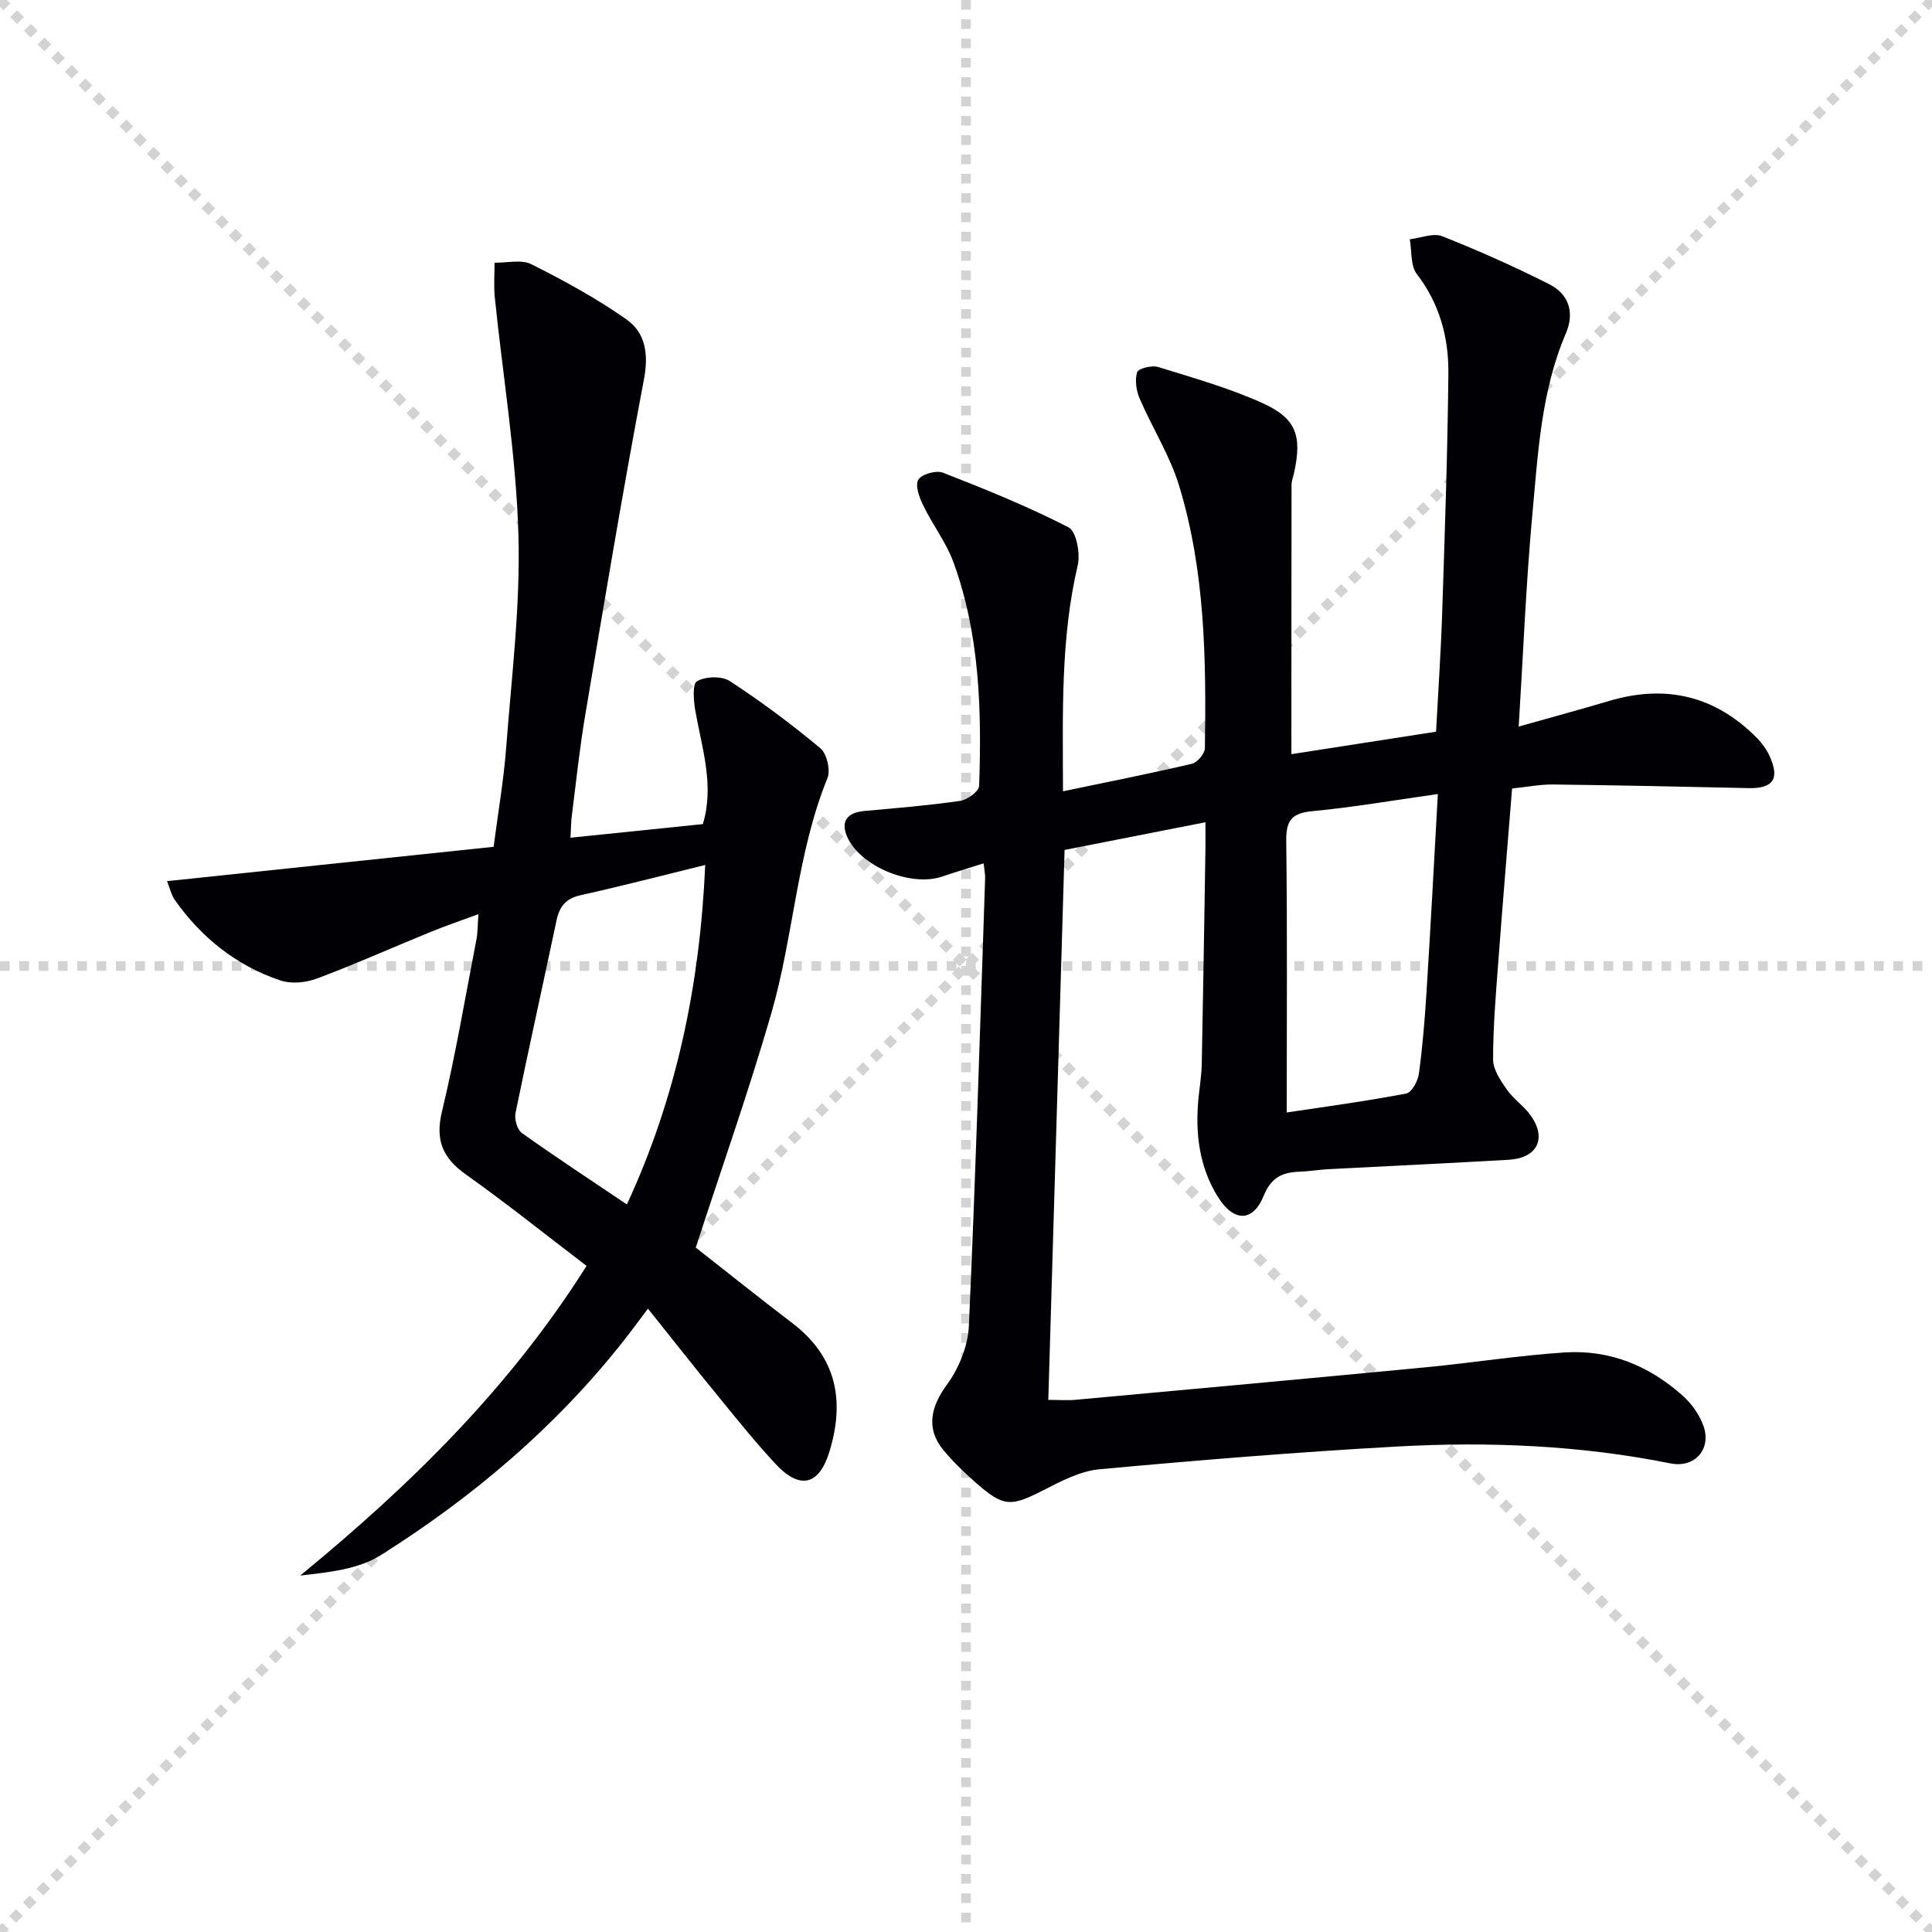 <svg enable-background="new 0 0 400 400" viewBox="0 0 400 400" xmlns="http://www.w3.org/2000/svg"><g stroke="lightgray" stroke-dasharray="1,1" stroke-width="1" transform="scale(2, 2)"><line x1="0" y1="0" x2="200" y2="200"></line><line x1="200" y1="0" x2="0" y2="200"></line><line x1="100" y1="0" x2="100" y2="200"></line><line x1="0" y1="100" x2="200" y2="100"></line></g><path d="m267.37 156.14c9.73-1.51 19.69-3.05 29.95-4.65.43-8.17.99-16.27 1.26-24.39.54-16.6 1.13-33.21 1.29-49.81.07-7.39-1.8-14.4-6.53-20.54-1.34-1.74-1.02-4.77-1.46-7.21 2.26-.26 4.85-1.36 6.71-.63 7.52 2.97 14.92 6.28 22.14 9.92 4.06 2.05 5.34 5.84 3.46 10.21-5.14 12-5.76 24.86-6.94 37.55-1.32 14.35-1.88 28.77-2.82 43.84 6.72-1.9 12.77-3.54 18.77-5.32 11.76-3.48 21.99-1.03 30.61 7.74 1.02 1.04 1.93 2.31 2.54 3.63 2.2 4.78.77 6.81-4.37 6.69-13.47-.31-26.94-.58-40.42-.75-2.62-.03-5.26.49-8.5.83-.97 12.13-1.98 24.17-2.88 36.22-.5 6.63-1.06 13.28-1.05 19.92.01 2.08 1.55 4.34 2.85 6.2 1.41 2.01 3.62 3.46 5.02 5.48 3.28 4.73 1.21 8.72-4.66 9.05-12.45.72-24.91 1.29-37.36 1.95-1.99.11-3.97.45-5.96.52-3.53.14-5.82 1.14-7.39 4.99-2.21 5.44-6.15 5.47-9.39.36-3.97-6.27-4.82-13.35-4.1-20.65.23-2.31.62-4.62.67-6.93.3-14.81.52-29.62.76-44.43.03-1.64 0-3.28 0-5.69-10.22 2.01-19.83 3.9-29.16 5.73-1.13 38.27-2.24 75.82-3.37 113.86 2.16 0 3.94.14 5.69-.02 24.17-2.21 48.34-4.42 72.5-6.73 9.58-.92 19.11-2.44 28.71-3.07 9.38-.62 17.66 2.81 24.59 9.09 1.78 1.61 3.33 3.84 4.14 6.09 1.73 4.8-1.75 8.8-6.82 7.79-18.73-3.76-37.66-4.54-56.63-3.49-20.56 1.14-41.1 2.82-61.61 4.71-3.97.37-7.91 2.45-11.57 4.32-6.81 3.48-8.25 3.54-14.13-1.65-2.36-2.09-4.67-4.3-6.66-6.73-3.58-4.4-2.52-8.93.76-13.4 2.49-3.39 4.39-8.01 4.58-12.17 1.4-30.9 2.32-61.83 3.37-92.75.03-.81-.16-1.63-.31-3.08-3.05.97-5.86 1.82-8.65 2.76-6.45 2.17-16.95-2.12-19.62-8.3-1.4-3.24.12-4.99 3.61-5.3 6.62-.59 13.25-1.14 19.82-2.09 1.48-.21 3.88-1.99 3.91-3.11.54-15.67.13-31.32-5.31-46.27-1.51-4.14-4.33-7.78-6.27-11.79-.8-1.64-1.72-4.14-1.01-5.33.68-1.15 3.71-1.99 5.12-1.44 8.8 3.44 17.6 7 25.98 11.31 1.62.83 2.47 5.42 1.9 7.86-3.57 15.24-3.08 30.64-3.05 46.79 9.26-1.93 18-3.66 26.68-5.7 1.13-.26 2.68-2.09 2.7-3.22.28-18.31.06-36.66-5.34-54.35-1.91-6.26-5.56-11.98-8.17-18.05-.71-1.65-1.02-3.84-.51-5.46.24-.77 3.04-1.47 4.33-1.07 7.26 2.24 14.63 4.34 21.54 7.44 7.11 3.19 8.3 6.82 6.6 14.54-.18.81-.51 1.63-.51 2.44-.03 18.31-.03 36.6-.03 55.74zm30.32 8.26c-9.24 1.3-17.57 2.75-25.96 3.54-4.27.4-5.48 1.9-5.43 6.14.24 18.58.1 37.16.1 56.42-.7-.49-.41-.11-.17-.15 8.33-1.24 16.67-2.37 24.93-3.95 1.13-.22 2.41-2.6 2.61-4.12.76-5.58 1.22-11.21 1.57-16.83.85-13.36 1.55-26.74 2.35-41.05z" fill="#010105"/><path d="m118.12 173.44c9.3-.96 18.17-1.87 27.4-2.82 2.41-7.97-.16-15.61-1.54-23.34-.37-2.1-.67-5.67.33-6.24 1.76-1.01 5.12-1.12 6.79-.03 6.51 4.25 12.77 8.92 18.74 13.9 1.34 1.12 2.15 4.52 1.48 6.17-6.38 15.71-7 32.75-11.65 48.8-4.69 16.2-10.32 32.12-15.62 48.42 6.14 4.81 12.99 10.3 19.96 15.61 9.22 7.02 10.95 16.11 7.7 26.68-2.12 6.89-6.08 7.92-11.09 2.55-4.2-4.49-8.05-9.32-11.95-14.08-4.74-5.79-9.37-11.68-14.52-18.12-1.76 2.33-3.35 4.52-5.03 6.65-14.07 17.85-31.19 32.36-50.31 44.4-4.63 2.91-10.69 3.54-16.65 4.21 22.75-18.67 43.35-38.83 59.28-64.11-8.51-6.49-16.54-12.93-24.92-18.88-4.82-3.42-6.46-7.06-5.02-13.05 2.82-11.76 4.83-23.72 7.13-35.6.28-1.44.25-2.95.43-5.3-3.68 1.36-6.87 2.44-9.98 3.72-7.85 3.2-15.59 6.67-23.52 9.64-2.28.85-5.31 1.12-7.56.36-9.06-3.07-16.3-8.83-21.81-16.66-.71-1.01-.98-2.34-1.61-3.89 22.69-2.39 44.87-4.72 67.62-7.11.92-7.1 2.08-13.74 2.59-20.44 1.12-14.75 2.98-29.55 2.54-44.27-.48-16.36-3.21-32.65-4.88-48.97-.25-2.39-.05-4.83-.06-7.25 2.56.05 5.55-.72 7.61.31 6.78 3.4 13.5 7.07 19.69 11.42 4 2.81 4.62 7.23 3.62 12.49-4.39 23.13-8.25 46.37-12.17 69.59-1.13 6.7-1.84 13.46-2.69 20.21-.24 1.57-.23 3.2-.33 5.03zm27.89 5.64c-9.09 2.23-17.43 4.41-25.84 6.27-3.06.68-4.34 2.36-4.95 5.22-2.81 13.3-5.77 26.56-8.49 39.87-.26 1.27.35 3.45 1.32 4.14 7.02 5 14.23 9.73 21.74 14.79 10.29-22.25 15.11-45.42 16.22-70.29z" fill="#010105"/></svg>